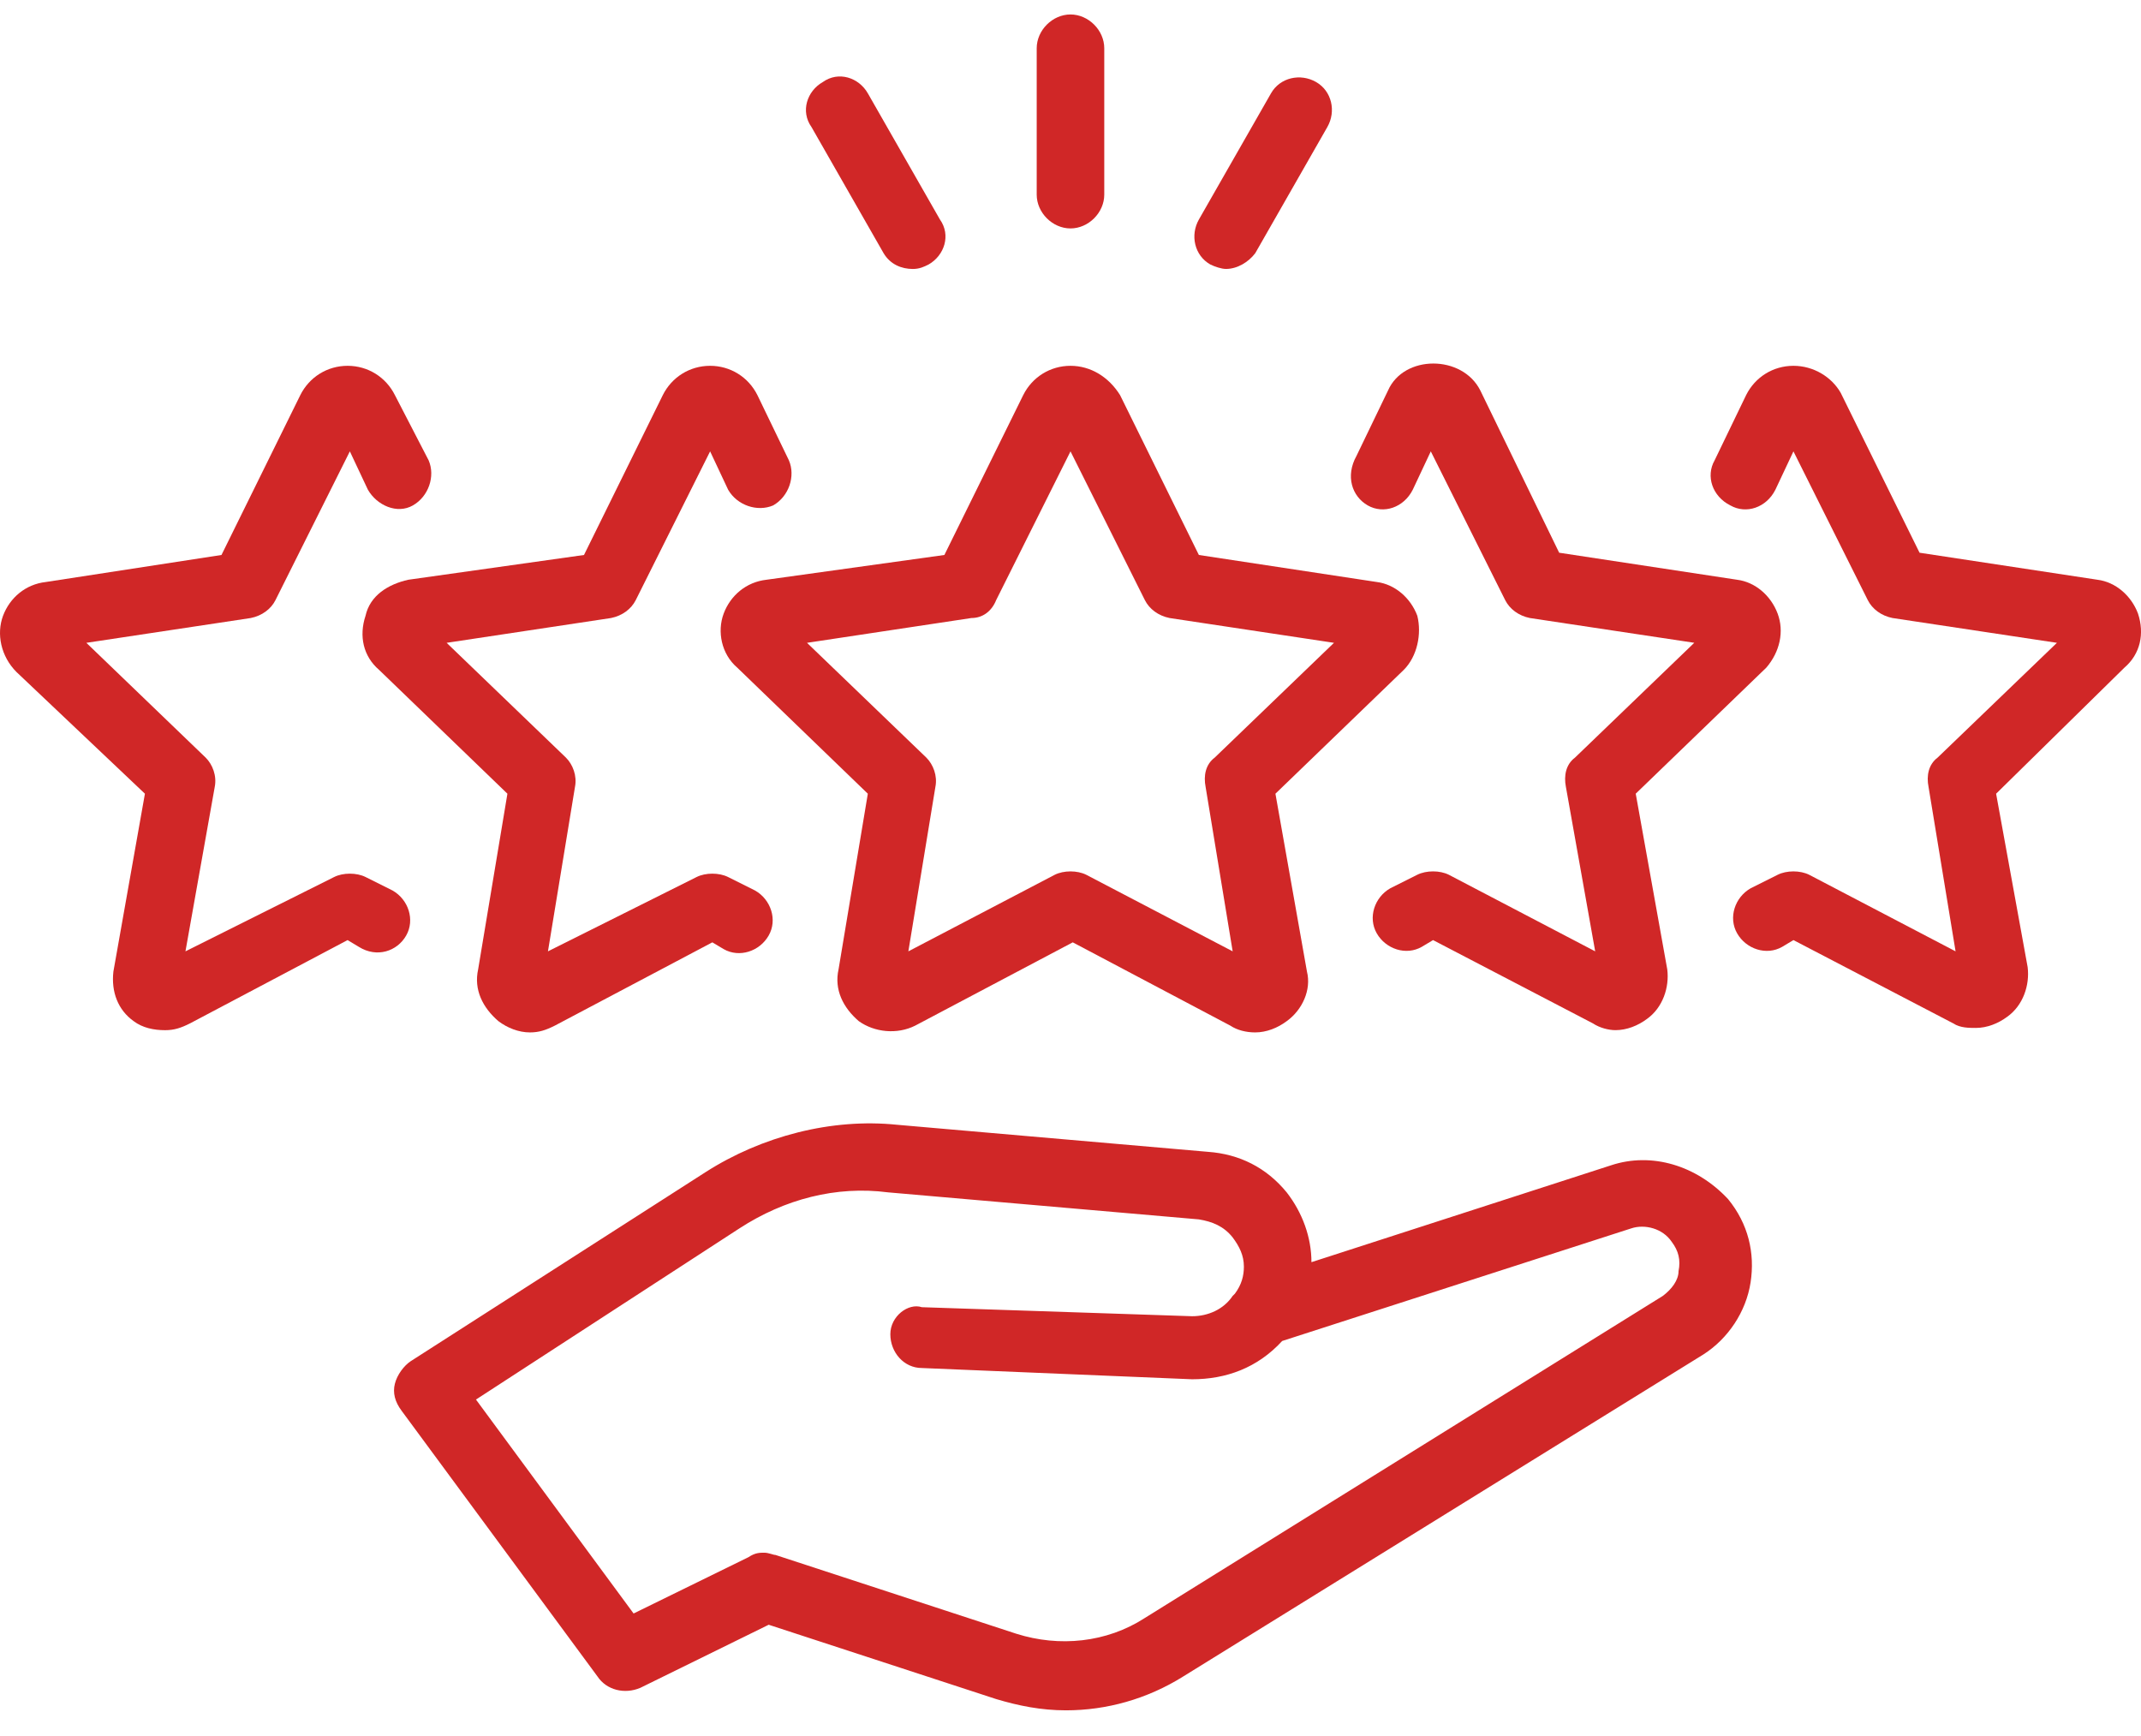 <svg width="74" height="60" viewBox="0 0 74 60" fill="none" xmlns="http://www.w3.org/2000/svg">
<path d="M55.68 40.276L45.328 43.623C45.328 42.766 45.017 41.91 44.472 41.21C43.771 40.353 42.837 39.886 41.748 39.809L31.006 38.874C28.749 38.641 26.336 39.264 24.39 40.509L14.193 47.047C13.96 47.203 13.726 47.514 13.648 47.826C13.57 48.137 13.648 48.449 13.882 48.76L20.654 57.945C20.965 58.412 21.588 58.567 22.133 58.334L26.569 56.154L34.431 58.723C35.209 58.956 35.988 59.112 36.844 59.112C38.245 59.112 39.646 58.723 40.891 57.945L58.872 46.814C59.728 46.269 60.351 45.335 60.506 44.323C60.662 43.311 60.428 42.299 59.728 41.443C58.638 40.276 57.081 39.809 55.68 40.276ZM57.471 44.79L39.568 55.921C38.245 56.777 36.61 56.933 35.131 56.466L26.803 53.742C26.725 53.742 26.569 53.664 26.414 53.664C26.258 53.664 26.102 53.664 25.869 53.819L21.899 55.765L16.451 48.371L25.557 42.455C27.114 41.443 28.904 40.976 30.695 41.21L41.436 42.144C41.903 42.221 42.292 42.377 42.604 42.766C42.837 43.078 42.993 43.389 42.993 43.778C42.993 44.09 42.915 44.401 42.682 44.712C42.682 44.712 42.682 44.712 42.604 44.79C42.292 45.257 41.748 45.491 41.203 45.491L31.862 45.179C31.395 45.024 30.773 45.491 30.773 46.113C30.773 46.736 31.239 47.281 31.862 47.281L41.203 47.67C42.37 47.67 43.46 47.281 44.316 46.347L56.381 42.455C56.848 42.299 57.471 42.455 57.782 42.922C58.016 43.233 58.093 43.545 58.016 43.934C58.016 44.245 57.782 44.557 57.471 44.79Z" fill="#D02727"/>
<path d="M14.038 32.335C14.349 31.791 14.116 31.09 13.571 30.779L12.637 30.312C12.325 30.156 11.858 30.156 11.547 30.312L6.41 32.88L7.422 27.198C7.5 26.809 7.344 26.42 7.11 26.186L2.985 22.217L8.667 21.36C9.056 21.282 9.368 21.049 9.523 20.738L12.092 15.6L12.715 16.924C13.026 17.468 13.727 17.78 14.271 17.468C14.816 17.157 15.05 16.457 14.816 15.912L13.649 13.655C13.337 13.032 12.715 12.643 12.014 12.643C11.314 12.643 10.691 13.032 10.38 13.655L7.655 19.181L1.584 20.115C0.883 20.193 0.339 20.66 0.105 21.282C-0.128 21.905 0.027 22.684 0.572 23.228L5.009 27.432L3.919 33.581C3.841 34.281 4.075 34.904 4.62 35.293C4.931 35.527 5.32 35.605 5.709 35.605C6.021 35.605 6.254 35.527 6.566 35.371L12.014 32.491L12.403 32.725C13.026 33.114 13.727 32.88 14.038 32.335Z" fill="#D02727"/>
<path d="M73.896 21.205C73.662 20.582 73.117 20.115 72.495 20.037L66.346 19.103L63.621 13.577C63.31 13.032 62.687 12.643 61.987 12.643C61.286 12.643 60.663 13.032 60.352 13.655L59.262 15.912C58.951 16.457 59.184 17.157 59.807 17.468C60.352 17.78 61.053 17.546 61.364 16.924L61.987 15.6L64.555 20.738C64.711 21.049 65.022 21.282 65.412 21.36L71.094 22.217L66.968 26.186C66.657 26.42 66.579 26.809 66.657 27.198L67.591 32.88L62.532 30.234C62.22 30.078 61.753 30.078 61.442 30.234L60.508 30.701C59.963 31.012 59.729 31.713 60.041 32.258C60.352 32.802 61.053 33.036 61.597 32.725L61.987 32.491L67.513 35.371C67.747 35.527 68.058 35.527 68.291 35.527C68.681 35.527 69.07 35.371 69.381 35.138C69.926 34.748 70.159 34.048 70.082 33.425L68.992 27.432L73.429 23.073C73.974 22.606 74.129 21.905 73.896 21.205Z" fill="#D02727"/>
<path d="M12.634 21.282C12.401 21.983 12.556 22.684 13.101 23.151L17.538 27.432L16.526 33.503C16.371 34.203 16.682 34.826 17.227 35.293C17.538 35.527 17.927 35.682 18.317 35.682C18.628 35.682 18.861 35.605 19.173 35.449L24.621 32.569L25.011 32.802C25.555 33.114 26.256 32.88 26.567 32.335C26.879 31.791 26.645 31.09 26.1 30.779L25.166 30.312C24.855 30.156 24.388 30.156 24.076 30.312L18.939 32.88L19.873 27.198C19.951 26.809 19.795 26.42 19.562 26.186L15.437 22.217L21.119 21.36C21.508 21.282 21.819 21.049 21.975 20.738L24.544 15.6L25.166 16.924C25.477 17.468 26.178 17.702 26.723 17.468C27.268 17.157 27.501 16.457 27.268 15.912L26.178 13.655C25.867 13.032 25.244 12.643 24.544 12.643C23.843 12.643 23.22 13.032 22.909 13.655L20.185 19.181L14.113 20.037C13.413 20.193 12.79 20.582 12.634 21.282Z" fill="#D02727"/>
<path d="M47.274 17.468C47.819 17.779 48.519 17.546 48.831 16.923L49.453 15.6L52.022 20.737C52.178 21.049 52.489 21.282 52.878 21.36L58.56 22.216L54.435 26.186C54.123 26.419 54.046 26.809 54.123 27.198L55.135 32.88L50.076 30.233C49.765 30.078 49.298 30.078 48.986 30.233L48.052 30.701C47.507 31.012 47.274 31.712 47.585 32.257C47.897 32.802 48.597 33.036 49.142 32.724L49.531 32.491L55.058 35.371C55.291 35.526 55.602 35.604 55.836 35.604C56.225 35.604 56.614 35.449 56.926 35.215C57.471 34.826 57.704 34.125 57.626 33.503L56.536 27.431L61.051 23.073C61.518 22.528 61.674 21.827 61.44 21.204C61.207 20.582 60.662 20.115 60.039 20.037L53.89 19.103L51.166 13.498C50.543 12.253 48.519 12.253 47.974 13.498L46.885 15.756C46.495 16.456 46.729 17.157 47.274 17.468Z" fill="#D02727"/>
<path d="M26.492 20.037C25.792 20.115 25.247 20.582 25.013 21.205C24.78 21.827 24.935 22.606 25.48 23.073L29.995 27.432L28.983 33.503C28.827 34.203 29.139 34.826 29.683 35.293C30.228 35.682 31.007 35.76 31.629 35.449L37.078 32.569L42.527 35.449C42.76 35.605 43.072 35.682 43.383 35.682C43.772 35.682 44.161 35.527 44.473 35.293C45.017 34.904 45.329 34.203 45.173 33.581L44.083 27.432L48.52 23.151C48.987 22.684 49.143 21.905 48.987 21.282C48.754 20.66 48.209 20.193 47.586 20.115L41.437 19.181L38.713 13.655C38.324 13.032 37.701 12.643 37 12.643C36.3 12.643 35.677 13.032 35.366 13.655L32.641 19.181L26.492 20.037ZM34.432 20.738L37 15.6L39.569 20.738C39.724 21.049 40.036 21.282 40.425 21.36L46.107 22.217L41.982 26.186C41.67 26.42 41.593 26.809 41.67 27.198L42.605 32.88L37.545 30.234C37.234 30.078 36.767 30.078 36.455 30.234L31.396 32.88L32.33 27.198C32.408 26.809 32.252 26.42 32.019 26.186L27.893 22.217L33.575 21.36C33.965 21.36 34.276 21.127 34.432 20.738Z" fill="#D02727"/>
<path d="M30.54 8.751C30.773 9.141 31.162 9.296 31.551 9.296C31.785 9.296 31.941 9.218 32.096 9.141C32.641 8.829 32.875 8.129 32.486 7.584L29.995 3.225C29.683 2.68 28.983 2.447 28.438 2.836C27.893 3.147 27.66 3.848 28.049 4.393L30.54 8.751Z" fill="#D02727"/>
<path d="M37 7.895C37.622 7.895 38.167 7.35 38.167 6.727V1.668C38.167 1.045 37.622 0.5 37 0.5C36.377 0.5 35.832 1.045 35.832 1.668V6.727C35.832 7.35 36.377 7.895 37 7.895Z" fill="#D02727"/>
<path d="M41.829 9.139C41.985 9.217 42.218 9.295 42.374 9.295C42.763 9.295 43.152 9.061 43.386 8.75L45.877 4.391C46.188 3.846 46.032 3.146 45.487 2.834C44.943 2.523 44.242 2.679 43.931 3.224L41.44 7.583C41.129 8.127 41.284 8.828 41.829 9.139Z" fill="#D02727"/>
</svg>
